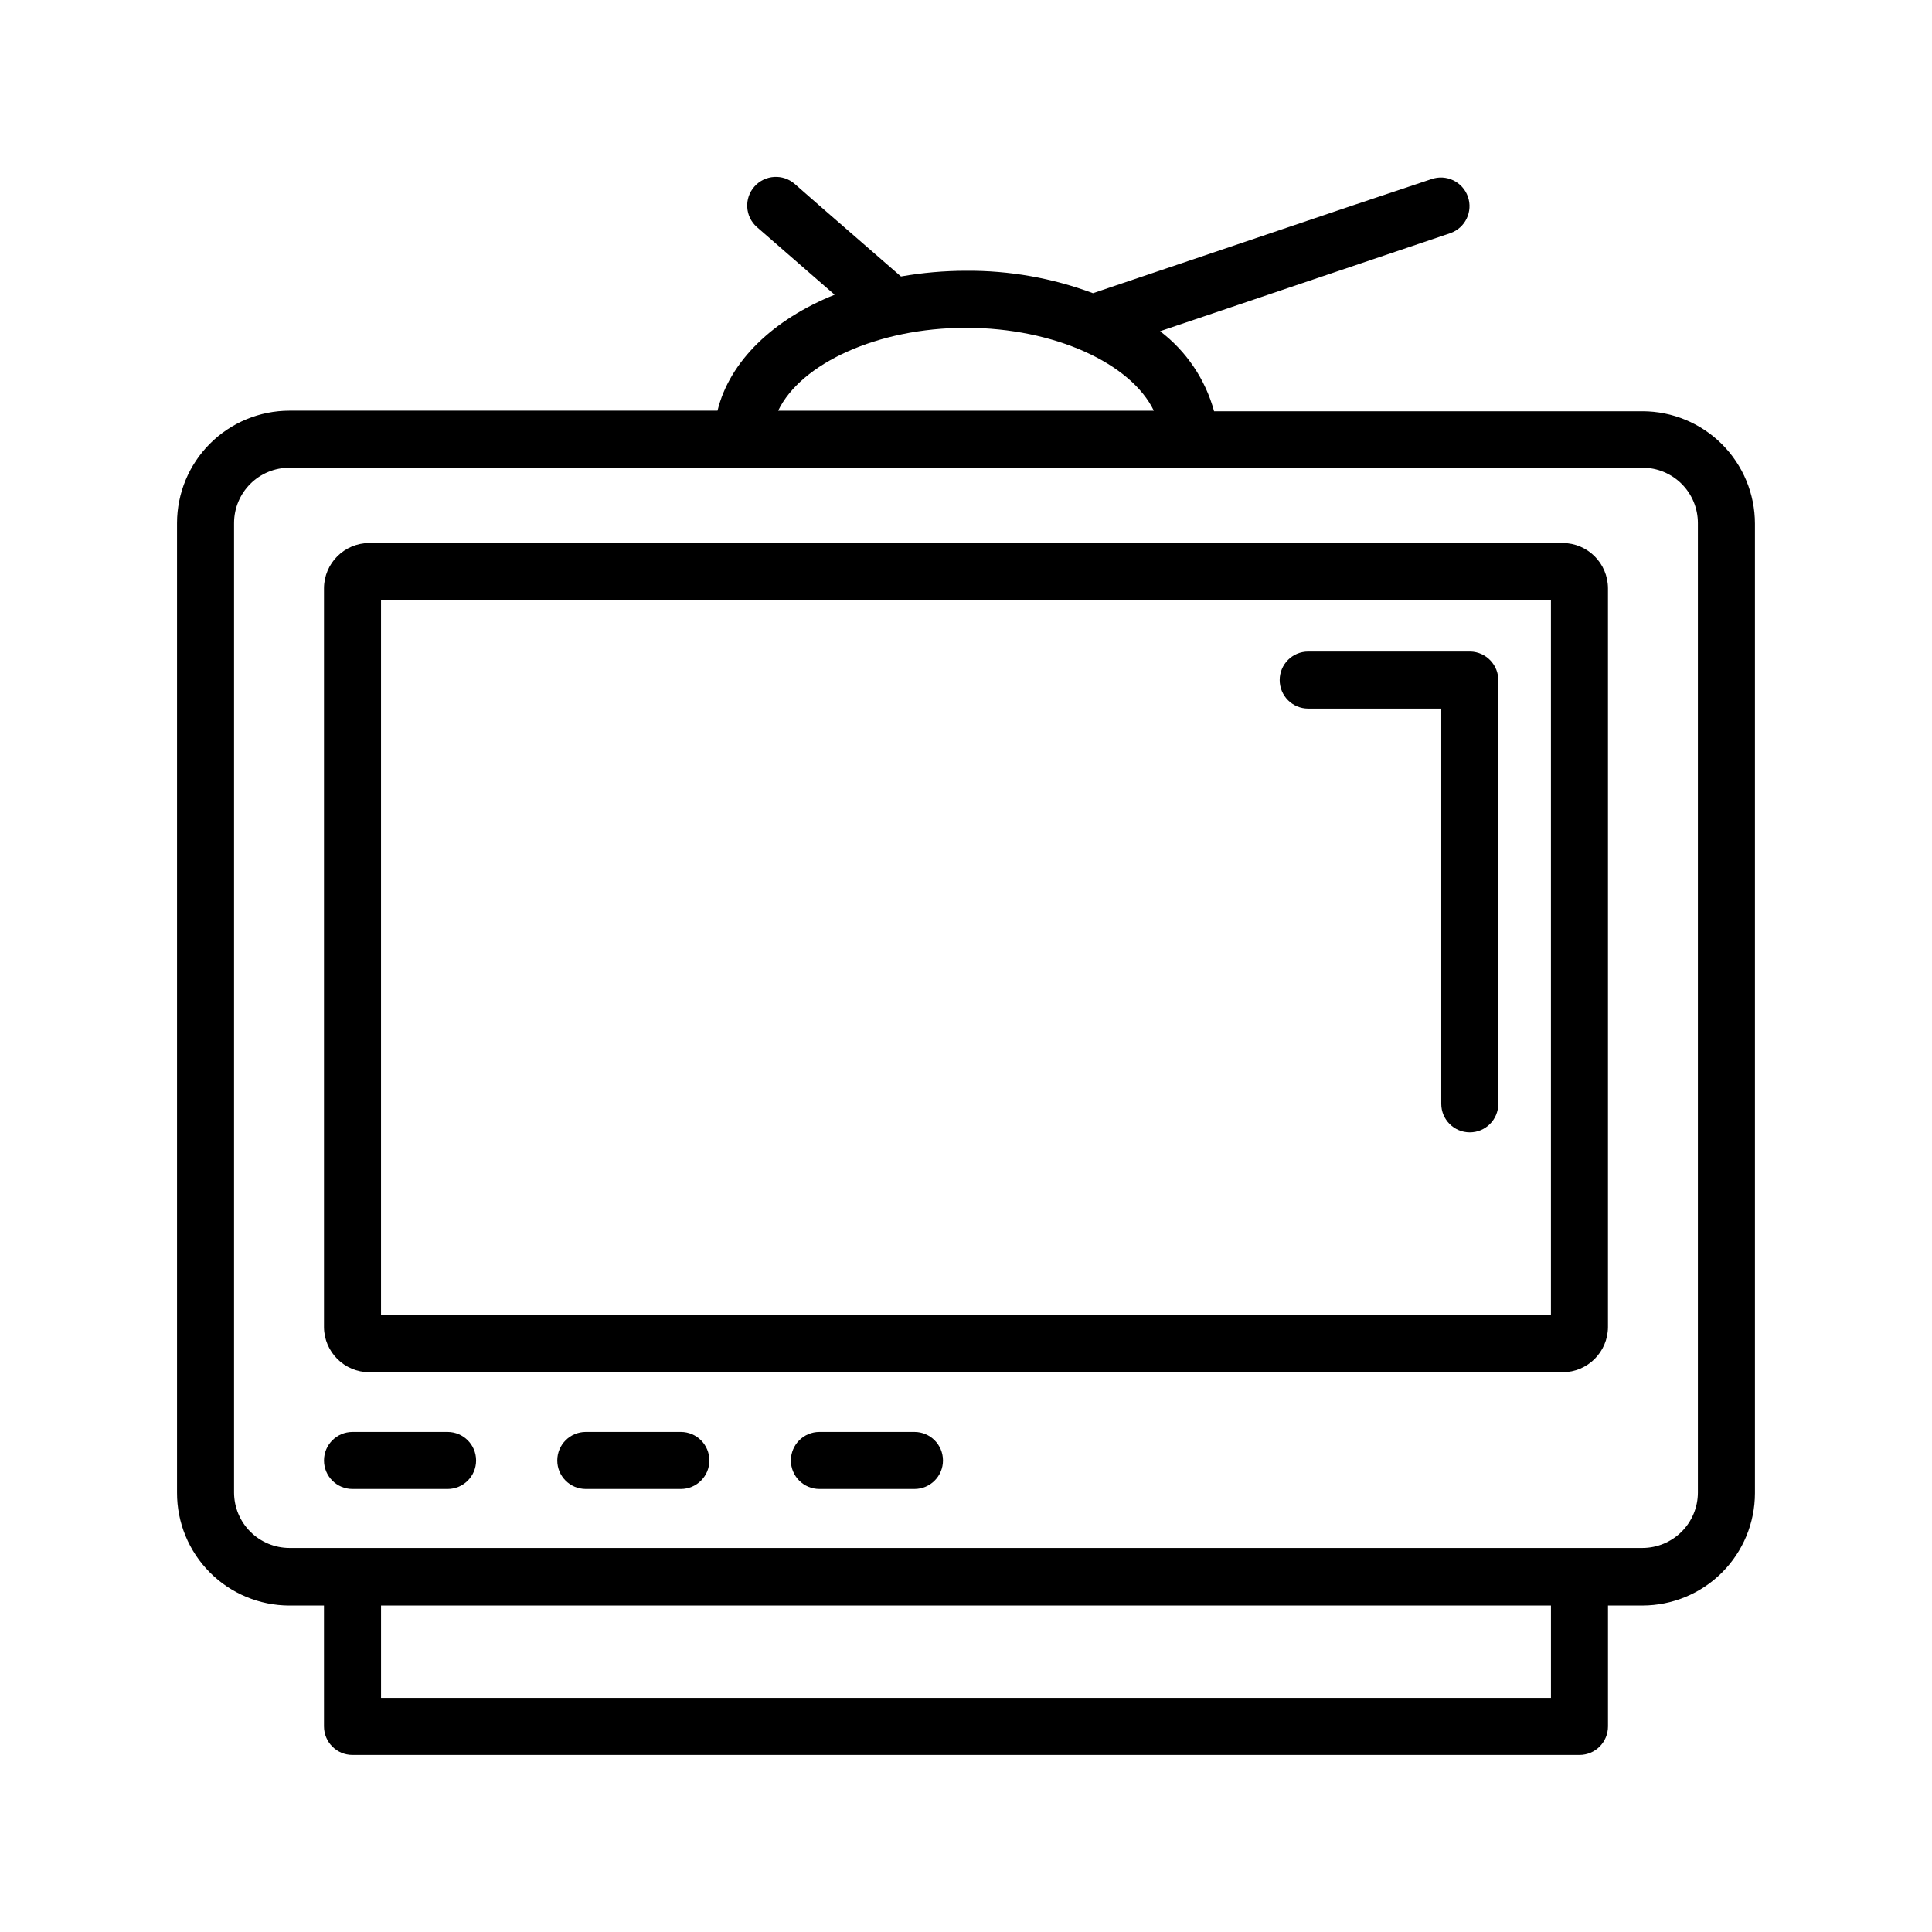<?xml version="1.0" encoding="UTF-8"?>
<!-- Uploaded to: SVG Repo, www.svgrepo.com, Generator: SVG Repo Mixer Tools -->
<svg fill="#000000" width="800px" height="800px" version="1.1" viewBox="144 144 512 512" xmlns="http://www.w3.org/2000/svg">
 <g>
  <path d="m220.69 569.48h9.168l0.004 32.043c0 4.172 3.383 7.555 7.555 7.555h325.16c4.172 0 7.559-3.383 7.559-7.555v-32.043h9.168c7.891-0.016 15.457-3.156 21.039-8.734 5.582-5.582 8.723-13.148 8.734-21.043v-256.94c-0.012-7.891-3.152-15.457-8.734-21.039-5.582-5.582-13.148-8.723-21.039-8.734h-113.56c-2.305-8.453-7.336-15.91-14.309-21.211l76.934-25.996c3.949-1.391 6.023-5.723 4.633-9.676-1.391-3.949-5.723-6.023-9.672-4.633l-20.961 7.004-68.719 23.223c-10.762-4.019-22.168-6.035-33.652-5.945-5.777 0.008-11.543 0.512-17.23 1.512l-21.613-18.789-6.5-5.695c-3.144-2.781-7.949-2.488-10.73 0.656-2.785 3.144-2.492 7.949 0.652 10.73l20.605 17.938c-16.273 6.551-27.809 17.582-31.035 30.73h-113.46c-7.891 0.012-15.457 3.156-21.039 8.734-5.582 5.582-8.723 13.148-8.734 21.039v256.95c-0.027 7.918 3.098 15.523 8.684 21.137 5.582 5.613 13.172 8.773 21.09 8.789zm334.33 24.484h-310.04v-24.484h310.04zm-155.02-363.09c23.426 0 43.781 9.473 49.777 21.965h-99.555c5.996-12.496 26.348-21.965 49.777-21.965zm-193.97 51.738c0-3.887 1.547-7.617 4.293-10.367 2.75-2.746 6.481-4.293 10.367-4.293h358.61c3.887 0 7.617 1.547 10.367 4.293 2.75 2.75 4.293 6.481 4.293 10.367v256.95c-0.012 3.883-1.562 7.606-4.309 10.352s-6.469 4.297-10.352 4.309h-358.61c-3.883-0.012-7.606-1.562-10.352-4.309s-4.293-6.469-4.309-10.352z"/>
  <path d="m241.85 507.66h316.29c6.59-0.027 11.934-5.352 11.992-11.941v-195.83c-0.031-6.609-5.383-11.961-11.992-11.988h-316.29c-6.609 0.027-11.961 5.379-11.988 11.988v195.83c0.055 6.59 5.398 11.914 11.988 11.941zm3.125-204.65h310.04v189.53h-310.04z"/>
  <path d="m237.42 538.6h25.191c4.176 0 7.559-3.383 7.559-7.559 0-4.172-3.383-7.559-7.559-7.559h-25.191c-4.172 0-7.555 3.387-7.555 7.559 0 4.176 3.383 7.559 7.555 7.559z"/>
  <path d="m324.43 523.48h-25.188c-4.176 0-7.559 3.387-7.559 7.559 0 4.176 3.383 7.559 7.559 7.559h25.191-0.004c4.176 0 7.559-3.383 7.559-7.559 0-4.172-3.383-7.559-7.559-7.559z"/>
  <path d="m386.34 523.48h-25.191 0.004c-4.176 0-7.559 3.387-7.559 7.559 0 4.176 3.383 7.559 7.559 7.559h25.191-0.004c4.176 0 7.559-3.383 7.559-7.559 0-4.172-3.383-7.559-7.559-7.559z"/>
  <path d="m533.71 316.67h-43.027c-4.172 0-7.555 3.383-7.555 7.559 0 4.172 3.383 7.555 7.555 7.555h35.266v104.74c0 4.176 3.387 7.559 7.559 7.559 4.176 0 7.559-3.383 7.559-7.559v-112.1c0.082-4.164-3.195-7.621-7.356-7.758z"/>
 </g>
</svg>